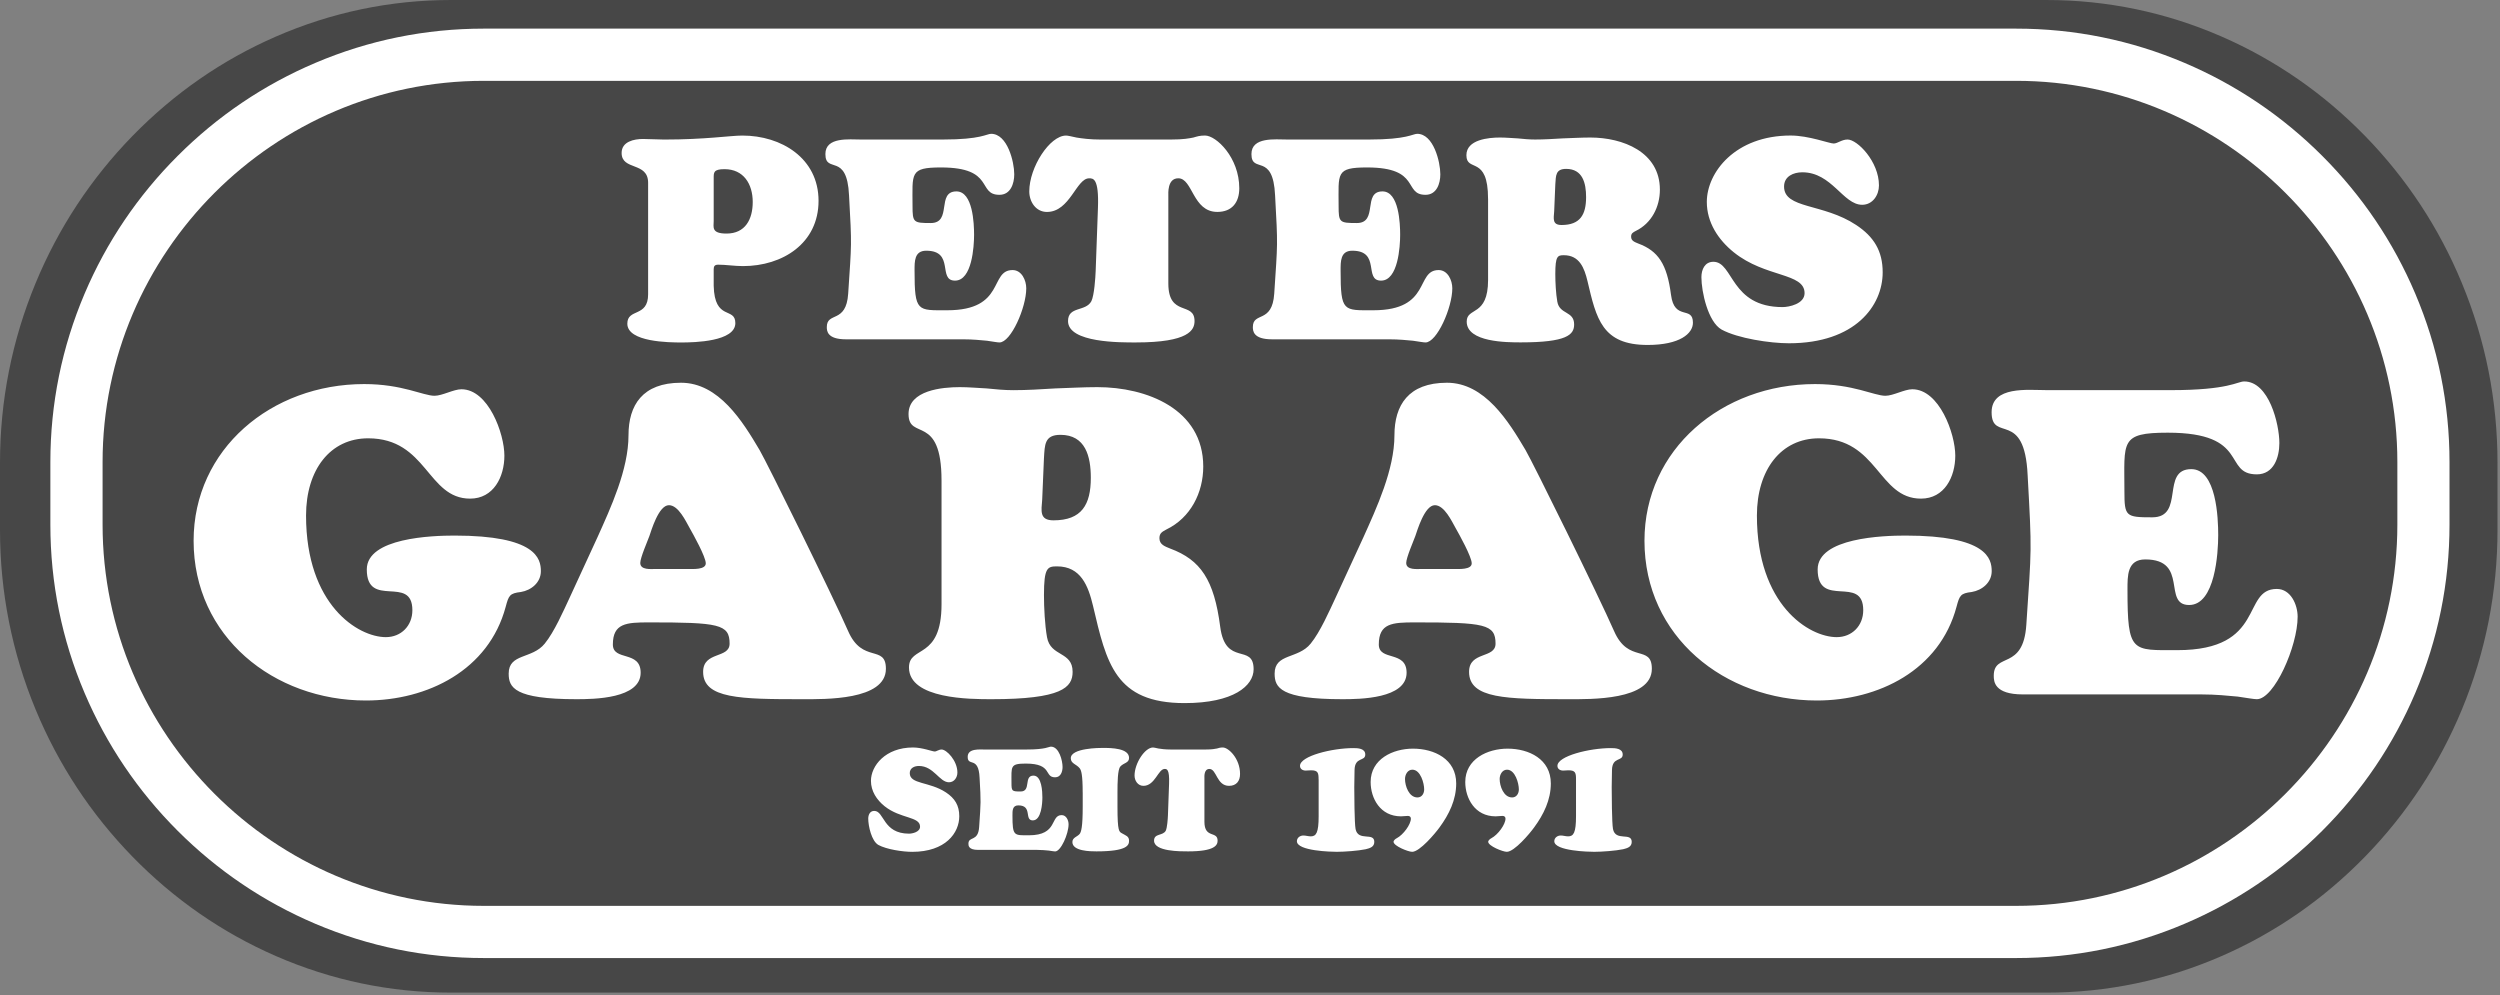 <svg viewBox="0 0 814 324" xmlns="http://www.w3.org/2000/svg" xml:space="preserve" style="fill-rule:evenodd;clip-rule:evenodd;stroke-linejoin:round;stroke-miterlimit:2"><rect x="0" y="0" width="814" height="324" fill="#808080" stroke="none"/><g transform="translate(-17.86 2.14)"><g transform="matrix(1.041 0 0 1.068 11.343 -9.808)"><path d="M646.31 24.18c68.27 0 124.13 55.86 124.13 124.13v20.37c0 68.27-55.86 124.13-124.13 124.13H147.39c-68.27 0-124.13-55.86-124.13-124.13v-20.37c0-68.27 55.86-124.13 124.13-124.13h498.92m0-17H147.39c-18.98 0-37.43 3.75-54.84 11.15-16.79 7.13-31.88 17.32-44.85 30.3C34.73 61.6 24.54 76.68 17.41 93.47c-7.4 17.41-11.15 35.86-11.15 54.84v20.37c0 18.98 3.75 37.43 11.15 54.84 7.13 16.78 17.32 31.87 30.29 44.84 12.97 12.97 28.06 23.16 44.84 30.29 17.41 7.4 35.86 11.15 54.84 11.15H646.3c18.98 0 37.43-3.75 54.84-11.15 16.78-7.13 31.87-17.32 44.84-30.29 12.97-12.97 23.16-28.06 30.29-44.84 7.4-17.41 11.15-35.86 11.15-54.84v-20.37c0-18.98-3.75-37.43-11.15-54.84-7.11-16.79-17.3-31.87-30.27-44.84-12.97-12.97-28.06-23.16-44.84-30.29-17.42-7.41-35.87-11.16-54.85-11.16Z" style="fill:#474747;fill-rule:nonzero" id="Logo-Spacer"/></g><g transform="translate(28)"><path d="m645.394 16.197-499.61.089c-18.98 0-32.979 4.605-50.389 12.005-16.79 7.13-26.664 11.532-39.634 24.512-12.97 12.97-23.114 25.494-30.244 42.284-7.4 17.41-11.713 34.849-11.713 53.829l3.235 25.085c0 18.98 2.687 34.111 10.087 51.521 7.13 16.78 15.458 25.13 28.428 38.1 12.97 12.97 24.088 19.319 40.868 26.449 17.41 7.4 33.604 10.622 52.584 10.622l498.647.433c18.98 0 32.298-2.963 49.708-10.363 16.78-7.13 30.117-14.012 43.087-26.982 12.97-12.97 19.309-21.479 26.439-38.259 7.4-17.41 11.196-32.541 11.196-51.521l2.606-23.724c0-18.98-4.76-36.595-12.16-54.005-7.11-16.79-16.738-30.814-29.708-43.784-12.97-12.97-25.47-18.434-42.25-25.564-17.42-7.41-32.197-10.727-51.177-10.727Z" style="fill:#474747;fill-rule:nonzero" id="Logo-Background"/></g><g transform="translate(28)"><path d="M646.31 24.18c68.27 0 124.13 55.86 124.13 124.13v20.37c0 68.27-55.86 124.13-124.13 124.13H147.39c-68.27 0-124.13-55.86-124.13-124.13v-20.37c0-68.27 55.86-124.13 124.13-124.13h498.92m0-17H147.39c-18.98 0-37.43 3.75-54.84 11.15-16.79 7.13-31.88 17.32-44.85 30.3C34.73 61.6 24.54 76.68 17.41 93.47c-7.4 17.41-11.15 35.86-11.15 54.84v20.37c0 18.98 3.75 37.43 11.15 54.84 7.13 16.78 17.32 31.87 30.29 44.84 12.97 12.97 28.06 23.16 44.84 30.29 17.41 7.4 35.86 11.15 54.84 11.15H646.3c18.98 0 37.43-3.75 54.84-11.15 16.78-7.13 31.87-17.32 44.84-30.29 12.97-12.97 23.16-28.06 30.29-44.84 7.4-17.41 11.15-35.86 11.15-54.84v-20.37c0-18.98-3.75-37.43-11.15-54.84-7.11-16.79-17.3-31.87-30.27-44.84-12.97-12.97-28.06-23.16-44.84-30.29-17.42-7.41-35.87-11.16-54.85-11.16Z" style="fill:#fff;fill-rule:nonzero" id="Logo-Rahmen"/></g><g id="text"><path d="M200.89 57.39c0-6.96-8.63-3.89-8.63-9.74 0-3.71 4.08-4.54 6.96-4.54 2.32 0 4.55.19 6.87.19 13.45 0 21.62-1.3 25.51-1.3 12.62 0 24.78 7.33 24.78 21.25 0 13.82-11.69 21.25-24.59 21.25-2.78 0-5.57-.46-8.07-.46-1.11 0-1.48.46-1.48 1.48v5.38c.28 11.6 7.05 6.77 7.05 12.16 0 6.03-13.36 6.31-17.54 6.31-3.9 0-17.63-.09-17.63-6.12 0-5.1 6.77-1.95 6.77-9.56v-36.3Zm24.87-4.45c-3.62 0-3.52 1.11-3.52 2.97v13.92c0 1.95-.84 4.08 4.17 4.08 6.12 0 8.54-4.64 8.54-10.3-.01-5.85-2.98-10.67-9.19-10.67ZM296.9 43.29c12.44 0 14.2-1.86 15.68-1.86 5.29 0 7.52 9.1 7.52 13.18 0 3.06-1.21 6.68-4.82 6.68-7.33 0-1.39-8.91-19.02-8.91-10.3 0-9.28 1.85-9.28 12.53 0 5.38.28 5.57 5.94 5.57 7.05 0 1.76-10.3 8.35-10.3 5.38 0 5.75 10.49 5.75 14.11 0 3.8-.65 14.94-6.21 14.94-5.75 0 0-9.74-9.37-9.74-3.9 0-3.8 3.52-3.8 6.49 0 13.55.93 12.9 10.67 12.9 19.02 0 13.64-13.09 21.25-13.09 2.97 0 4.45 3.34 4.45 5.94 0 6.31-5.01 17.63-8.72 17.63-.65 0-2.13-.28-4.08-.56-2.04-.19-4.64-.46-7.79-.46h-38.14c-6.12 0-6.21-2.78-6.21-3.99 0-5.1 6.31-1.02 6.96-10.86 1.11-16.89 1.21-15.22.28-32.01-.65-14.2-7.7-6.87-7.7-13.46 0-5.66 7.79-4.73 11.6-4.73h26.69ZM371.19 43.29c3.99 0 5.85-.37 7.24-.65 1.3-.37 2.04-.65 3.8-.65 3.62 0 11.14 7.14 11.14 17.17 0 4.64-2.41 7.7-7.15 7.7-8.07 0-7.98-10.95-12.71-10.95-3.62 0-3.24 5.01-3.24 5.75v28.49c0 11.04 8.53 5.75 8.53 12.25 0 2.87-1.76 6.96-19.11 6.96-4.73 0-22.08.19-22.08-6.96 0-4.92 5.75-2.97 7.61-6.49.93-1.95 1.3-7.52 1.39-9.84l.74-20.5c.37-9.74-1.58-9.65-2.88-9.65-4.17 0-6.22 10.95-13.73 10.95-3.62 0-5.75-3.34-5.75-6.68 0-7.89 6.68-18.19 11.97-18.19.65 0 1.67.28 3.43.65 1.76.28 4.27.65 7.98.65h22.82v-.01ZM435.63 43.29c12.44 0 14.2-1.86 15.68-1.86 5.29 0 7.52 9.1 7.52 13.18 0 3.06-1.21 6.68-4.82 6.68-7.33 0-1.39-8.91-19.02-8.91-10.3 0-9.28 1.85-9.28 12.53 0 5.38.28 5.57 5.94 5.57 7.05 0 1.76-10.3 8.35-10.3 5.38 0 5.75 10.49 5.75 14.11 0 3.8-.65 14.94-6.22 14.94-5.75 0 0-9.74-9.37-9.74-3.9 0-3.8 3.52-3.8 6.49 0 13.55.93 12.9 10.67 12.9 19.02 0 13.64-13.09 21.25-13.09 2.97 0 4.45 3.34 4.45 5.94 0 6.31-5.01 17.63-8.72 17.63-.65 0-2.13-.28-4.08-.56-2.04-.19-4.64-.46-7.79-.46H404c-6.12 0-6.21-2.78-6.21-3.99 0-5.1 6.31-1.02 6.96-10.86 1.11-16.89 1.21-15.22.28-32.01-.65-14.2-7.7-6.87-7.7-13.46 0-5.66 7.79-4.73 11.6-4.73h26.7ZM474.37 62.59c0-14.39-7.05-8.45-7.05-14.2 0-5.1 7.24-5.75 10.95-5.75 1.95 0 3.8.19 5.75.28 1.85.19 3.8.37 5.66.37 2.97 0 5.94-.19 9-.37 2.97-.09 6.03-.28 9-.28 10.48 0 22.64 4.64 22.64 16.98 0 5.56-2.69 10.95-7.89 13.45-.83.46-1.48.74-1.48 1.85 0 1.39 1.21 1.76 2.32 2.23 6.49 2.41 9.37 6.68 10.67 16.7 1.11 8.63 7.14 3.43 7.14 9.09 0 3.53-4.27 7.24-14.75 7.24-14.85 0-16.7-8.54-19.58-20.78-1.02-4.27-2.6-8.44-7.7-8.44-2.04 0-2.78.28-2.78 6.12 0 2.69.19 6.4.65 9 .74 4.27 5.48 2.97 5.48 7.42 0 3.34-2.32 5.84-17.35 5.84-4.45 0-17.63 0-17.63-6.77 0-4.82 6.96-1.48 6.96-13.55V62.59h-.01Zm21.53 4.08c-.19 2.41-.65 4.45 2.41 4.45 6.03 0 7.98-3.34 7.98-9.09 0-4.54-1.11-9.18-6.49-9.18-3.43 0-3.34 2.13-3.53 5.01l-.37 8.81ZM545.6 63.61c0-9.65 9.28-21.62 27.28-21.62 5.94 0 12.62 2.6 14.01 2.6 1.3 0 2.6-1.3 4.55-1.3 3.16 0 10.21 7.14 10.21 14.94 0 3.15-2.04 6.31-5.47 6.31-6.22 0-9.84-10.58-19.49-10.58-2.87 0-5.94 1.3-5.94 4.64 0 7.33 12.72 5.38 23.48 12.52 5.75 3.8 8.63 8.45 8.63 15.41 0 10.86-8.91 23.1-30.53 23.1-6.12 0-16.61-1.58-21.9-4.45-4.46-2.5-6.59-12.34-6.59-17.07 0-2.5 1.11-5.01 3.9-5.01 6.59 0 5.47 14.75 22.54 14.75 2.04 0 7.15-1.02 7.15-4.54 0-6.68-12.72-5.01-23.01-13.27-5.1-4.09-8.82-9.75-8.82-16.43ZM115.51 205.31c4.94 0 8.62-3.68 8.62-8.76 0-11.73-14.84-.28-14.84-13.29 0-10.32 21.34-11.02 28.55-11.02 26.57 0 28.13 7.49 28.13 11.59 0 3.68-3.11 6.22-6.5 6.78-3.68.43-3.96 1.13-4.95 4.8-5.51 20.64-25.44 30.53-45.51 30.53-29.96 0-56.11-20.78-56.11-52.01 0-29.82 25.29-51.02 55.54-51.02 12.43 0 19.22 3.81 22.9 3.81 2.54 0 6.21-2.12 8.76-2.12 8.76 0 13.99 14.41 13.99 21.62 0 6.92-3.53 13.99-11.16 13.99-13.99 0-13.99-19.64-33.21-19.64-12.3 0-20.21 10.18-20.21 25.16 0 29.12 16.96 39.58 26 39.58ZM184.33 172.94c4.38-9.75 10.17-22.19 10.17-33.36 0-9.75 4.52-17.1 17.1-17.1 12.3 0 20.07 12.58 25.58 21.91 2.41 4.1 23.75 47.35 28.83 58.94 4.66 10.74 12.3 4.24 12.3 12.3 0 10.32-20.07 9.89-27.14 9.89-20.21 0-32.37-.14-32.37-8.9 0-6.78 8.62-4.24 8.62-9.19 0-6.36-3.53-6.92-26.28-6.92-7.35 0-11.73.28-11.73 7.2 0 5.51 9.05 1.84 9.05 9.19 0 8.48-15.27 8.62-20.92 8.62-20.21 0-22.05-3.81-22.05-8.34 0-6.64 7.63-4.67 11.73-9.75 3.11-3.81 6.08-10.6 8.19-15.12l8.92-19.37Zm29.68 10.18c1.42 0 5.65.29 5.65-1.84 0-2.12-4.1-9.47-5.22-11.44-1.28-2.26-3.68-7.49-6.78-7.49-3.39 0-5.79 8.48-6.36 10.04-.56 1.55-2.97 7.07-2.97 8.76 0 2.4 3.54 1.97 5.09 1.97h10.59ZM296.42 154.29c0-21.91-10.74-12.87-10.74-21.62 0-7.77 11.02-8.76 16.68-8.76 2.97 0 5.79.28 8.76.42 2.83.29 5.79.57 8.62.57 4.52 0 9.05-.28 13.71-.57 4.52-.14 9.19-.42 13.71-.42 15.97 0 34.48 7.07 34.48 25.86 0 8.48-4.1 16.68-12.01 20.49-1.27.71-2.26 1.13-2.26 2.83 0 2.12 1.84 2.69 3.53 3.39 9.89 3.68 14.28 10.17 16.26 25.44 1.7 13.15 10.88 5.23 10.88 13.85 0 5.37-6.5 11.02-22.47 11.02-22.61 0-25.44-13-29.82-31.66-1.55-6.5-3.96-12.86-11.73-12.86-3.11 0-4.24.43-4.24 9.33 0 4.1.29 9.75.99 13.71 1.13 6.5 8.34 4.52 8.34 11.31 0 5.09-3.54 8.9-26.43 8.9-6.78 0-26.85 0-26.85-10.32 0-7.35 10.6-2.26 10.6-20.63v-40.28h-.01Zm32.78 6.21c-.28 3.68-.99 6.78 3.68 6.78 9.18 0 12.15-5.09 12.15-13.85 0-6.92-1.7-13.99-9.89-13.99-5.23 0-5.09 3.25-5.37 7.63l-.57 13.43ZM433.72 172.94c4.38-9.75 10.17-22.19 10.17-33.36 0-9.75 4.52-17.1 17.1-17.1 12.3 0 20.07 12.58 25.58 21.91 2.41 4.1 23.75 47.35 28.83 58.94 4.66 10.74 12.3 4.24 12.3 12.3 0 10.32-20.07 9.89-27.14 9.89-20.21 0-32.37-.14-32.37-8.9 0-6.78 8.62-4.24 8.62-9.19 0-6.36-3.53-6.92-26.28-6.92-7.35 0-11.73.28-11.73 7.2 0 5.51 9.05 1.84 9.05 9.19 0 8.48-15.27 8.62-20.92 8.62-20.21 0-22.05-3.81-22.05-8.34 0-6.64 7.63-4.67 11.73-9.75 3.11-3.81 6.08-10.6 8.19-15.12l8.92-19.37Zm29.68 10.18c1.42 0 5.65.29 5.65-1.84 0-2.12-4.1-9.47-5.22-11.44-1.28-2.26-3.68-7.49-6.78-7.49-3.39 0-5.79 8.48-6.36 10.04-.56 1.55-2.97 7.07-2.97 8.76 0 2.4 3.54 1.97 5.09 1.97h10.59ZM587.91 205.31c4.94 0 8.62-3.68 8.62-8.76 0-11.73-14.84-.28-14.84-13.29 0-10.32 21.34-11.02 28.55-11.02 26.57 0 28.12 7.49 28.12 11.59 0 3.68-3.11 6.22-6.5 6.78-3.67.43-3.96 1.13-4.95 4.8-5.5 20.64-25.43 30.53-45.5 30.53-29.96 0-56.11-20.78-56.11-52.01 0-29.82 25.3-51.02 55.55-51.02 12.43 0 19.22 3.81 22.9 3.81 2.54 0 6.21-2.12 8.76-2.12 8.76 0 13.99 14.41 13.99 21.62 0 6.92-3.53 13.99-11.17 13.99-13.99 0-13.99-19.64-33.21-19.64-12.3 0-20.21 10.18-20.21 25.16 0 29.12 16.96 39.58 26 39.58ZM696.69 124.89c18.94 0 21.62-2.83 23.89-2.83 8.06 0 11.44 13.86 11.44 20.07 0 4.67-1.83 10.18-7.34 10.18-11.16 0-2.12-13.57-28.98-13.57-15.69 0-14.13 2.83-14.13 19.08 0 8.19.43 8.48 9.05 8.48 10.74 0 2.68-15.69 12.72-15.69 8.21 0 8.77 15.97 8.77 21.49 0 5.79-.99 22.75-9.47 22.75-8.77 0 0-14.84-14.28-14.84-5.93 0-5.79 5.37-5.79 9.89 0 20.64 1.42 19.65 16.25 19.65 28.98 0 20.78-19.93 32.37-19.93 4.52 0 6.78 5.09 6.78 9.05 0 9.62-7.63 26.85-13.28 26.85-.99 0-3.26-.42-6.23-.85-3.11-.28-7.07-.71-11.86-.71h-58.1c-9.32 0-9.47-4.24-9.47-6.08 0-7.77 9.61-1.55 10.6-16.54 1.7-25.72 1.84-23.18.43-48.76-.99-21.62-11.73-10.46-11.73-20.5 0-8.62 11.88-7.2 17.66-7.2h40.7v.01ZM273.44 252.1c0-4.85 4.66-10.86 13.7-10.86 2.98 0 6.34 1.31 7.04 1.31.65 0 1.31-.65 2.28-.65 1.58 0 5.13 3.59 5.13 7.5 0 1.58-1.02 3.17-2.75 3.17-3.12 0-4.94-5.31-9.78-5.31-1.45 0-2.98.65-2.98 2.33 0 3.68 6.38 2.7 11.79 6.29 2.89 1.91 4.33 4.24 4.33 7.74 0 5.45-4.47 11.6-15.33 11.6-3.08 0-8.34-.79-11-2.24-2.24-1.26-3.31-6.2-3.31-8.57 0-1.26.56-2.52 1.96-2.52 3.31 0 2.75 7.41 11.32 7.41 1.03 0 3.59-.51 3.59-2.28 0-3.36-6.38-2.52-11.55-6.66-2.57-2.06-4.44-4.91-4.44-8.26ZM324.18 241.9c6.24 0 7.13-.93 7.87-.93 2.66 0 3.78 4.57 3.78 6.62 0 1.54-.61 3.36-2.42 3.36-3.68 0-.7-4.47-9.55-4.47-5.17 0-4.66.93-4.66 6.29 0 2.7.14 2.8 2.98 2.8 3.54 0 .89-5.17 4.19-5.17 2.7 0 2.89 5.27 2.89 7.08 0 1.91-.32 7.5-3.12 7.5-2.89 0 0-4.89-4.71-4.89-1.96 0-1.91 1.77-1.91 3.26 0 6.8.47 6.48 5.36 6.48 9.55 0 6.85-6.57 10.67-6.57 1.49 0 2.24 1.68 2.24 2.98 0 3.17-2.52 8.85-4.38 8.85-.33 0-1.07-.14-2.05-.28-1.03-.09-2.33-.23-3.91-.23H308.3c-3.08 0-3.12-1.4-3.12-2 0-2.56 3.17-.51 3.49-5.45.56-8.48.61-7.64.14-16.08-.33-7.13-3.87-3.45-3.87-6.76 0-2.84 3.91-2.38 5.82-2.38h13.42v-.01ZM342.38 255.92c0-5.92-.47-7.27-.98-7.92-1.07-1.35-2.89-1.49-2.89-3.26 0-3.36 9.51-3.36 10.44-3.36 2.8 0 8.53.09 8.53 3.26 0 1.68-1.77 1.58-2.84 2.8-.88 1.02-.93 5.22-.93 8.48v4.61c0 8.29.56 8.11 1.49 8.67 1.16.7 2.28.93 2.28 2.38 0 1.4-.42 3.49-10.62 3.49-1.96 0-7.83-.05-7.83-3.03 0-1.49 1.58-1.72 2.33-2.61.56-.65 1.03-2.38 1.03-8.9v-4.61h-.01ZM382.49 241.9c2 0 2.94-.19 3.63-.33.65-.19 1.02-.33 1.91-.33 1.82 0 5.59 3.59 5.59 8.62 0 2.33-1.21 3.87-3.59 3.87-4.05 0-4.01-5.5-6.38-5.5-1.82 0-1.63 2.52-1.63 2.89v14.31c0 5.55 4.29 2.89 4.29 6.15 0 1.44-.88 3.49-9.6 3.49-2.38 0-11.09.09-11.09-3.49 0-2.47 2.89-1.49 3.82-3.26.46-.98.65-3.78.7-4.94l.37-10.3c.19-4.89-.79-4.85-1.45-4.85-2.1 0-3.12 5.5-6.9 5.5-1.82 0-2.89-1.68-2.89-3.36 0-3.96 3.36-9.13 6.01-9.13.33 0 .84.14 1.72.33.89.14 2.14.33 4.01.33h11.48ZM419.19 251.6c0-2.1-.19-2.93-2.47-2.93-.61 0-1.16.09-1.72.09-.98 0-1.86-.51-1.86-1.54 0-3.21 10.48-5.78 17.38-5.78 1.45 0 3.87.09 3.87 2.1 0 2.33-3.4.65-3.49 5.03-.05 2.47-.09 4.05-.09 5.59 0 2.05.05 11.68.42 13.64.84 4.15 6.1.89 6.1 4.19 0 1.63-1.44 2.05-2.79 2.38-2.42.51-6.9.84-9.41.84-1.63 0-13-.23-13-3.45 0-1.12 1.02-1.86 2.1-1.86.79 0 1.63.28 2.42.28 1.77 0 2.56-1.21 2.56-6.57V251.6h-.02ZM449.66 275.21c-1.3 0-6.06-1.91-6.06-3.26 0-.47.65-.98 1.03-1.16 2.19-1.16 4.61-4.52 4.61-6.38 0-.61-.42-.89-.98-.89-.75 0-1.49.14-2.24.14-6.76 0-9.88-5.87-9.88-11.18 0-7.46 7.22-10.86 13.79-10.86 6.99 0 14.07 3.45 14.07 11.32 0 5.36-2.33 10.11-5.45 14.35-1.38 1.91-6.42 7.92-8.89 7.92Zm.05-26.74c-1.54 0-2.38 1.63-2.38 3.03 0 2.33 1.31 6.01 4.05 6.01 1.45 0 2.19-1.31 2.19-2.61.01-1.96-1.16-6.43-3.86-6.43ZM480.48 275.21c-1.31 0-6.06-1.91-6.06-3.26 0-.47.65-.98 1.02-1.16 2.19-1.16 4.61-4.52 4.61-6.38 0-.61-.42-.89-.98-.89-.75 0-1.49.14-2.24.14-6.75 0-9.88-5.87-9.88-11.18 0-7.46 7.22-10.86 13.79-10.86 6.99 0 14.07 3.45 14.07 11.32 0 5.36-2.33 10.11-5.45 14.35-1.37 1.91-6.41 7.92-8.88 7.92Zm.05-26.74c-1.54 0-2.38 1.63-2.38 3.03 0 2.33 1.31 6.01 4.06 6.01 1.44 0 2.19-1.31 2.19-2.61 0-1.96-1.17-6.43-3.87-6.43ZM503.01 251.6c0-2.1-.19-2.93-2.47-2.93-.6 0-1.16.09-1.72.09-.98 0-1.86-.51-1.86-1.54 0-3.21 10.48-5.78 17.38-5.78 1.44 0 3.87.09 3.87 2.1 0 2.33-3.4.65-3.49 5.03-.05 2.47-.09 4.05-.09 5.59 0 2.05.05 11.68.42 13.64.84 4.15 6.1.89 6.1 4.19 0 1.63-1.45 2.05-2.8 2.38-2.42.51-6.9.84-9.41.84-1.63 0-13-.23-13-3.45 0-1.12 1.02-1.86 2.09-1.86.79 0 1.63.28 2.42.28 1.77 0 2.56-1.21 2.56-6.57V251.6Z" style="fill:#fff;fill-rule:nonzero" transform="translate(28)"/></g></g></svg>